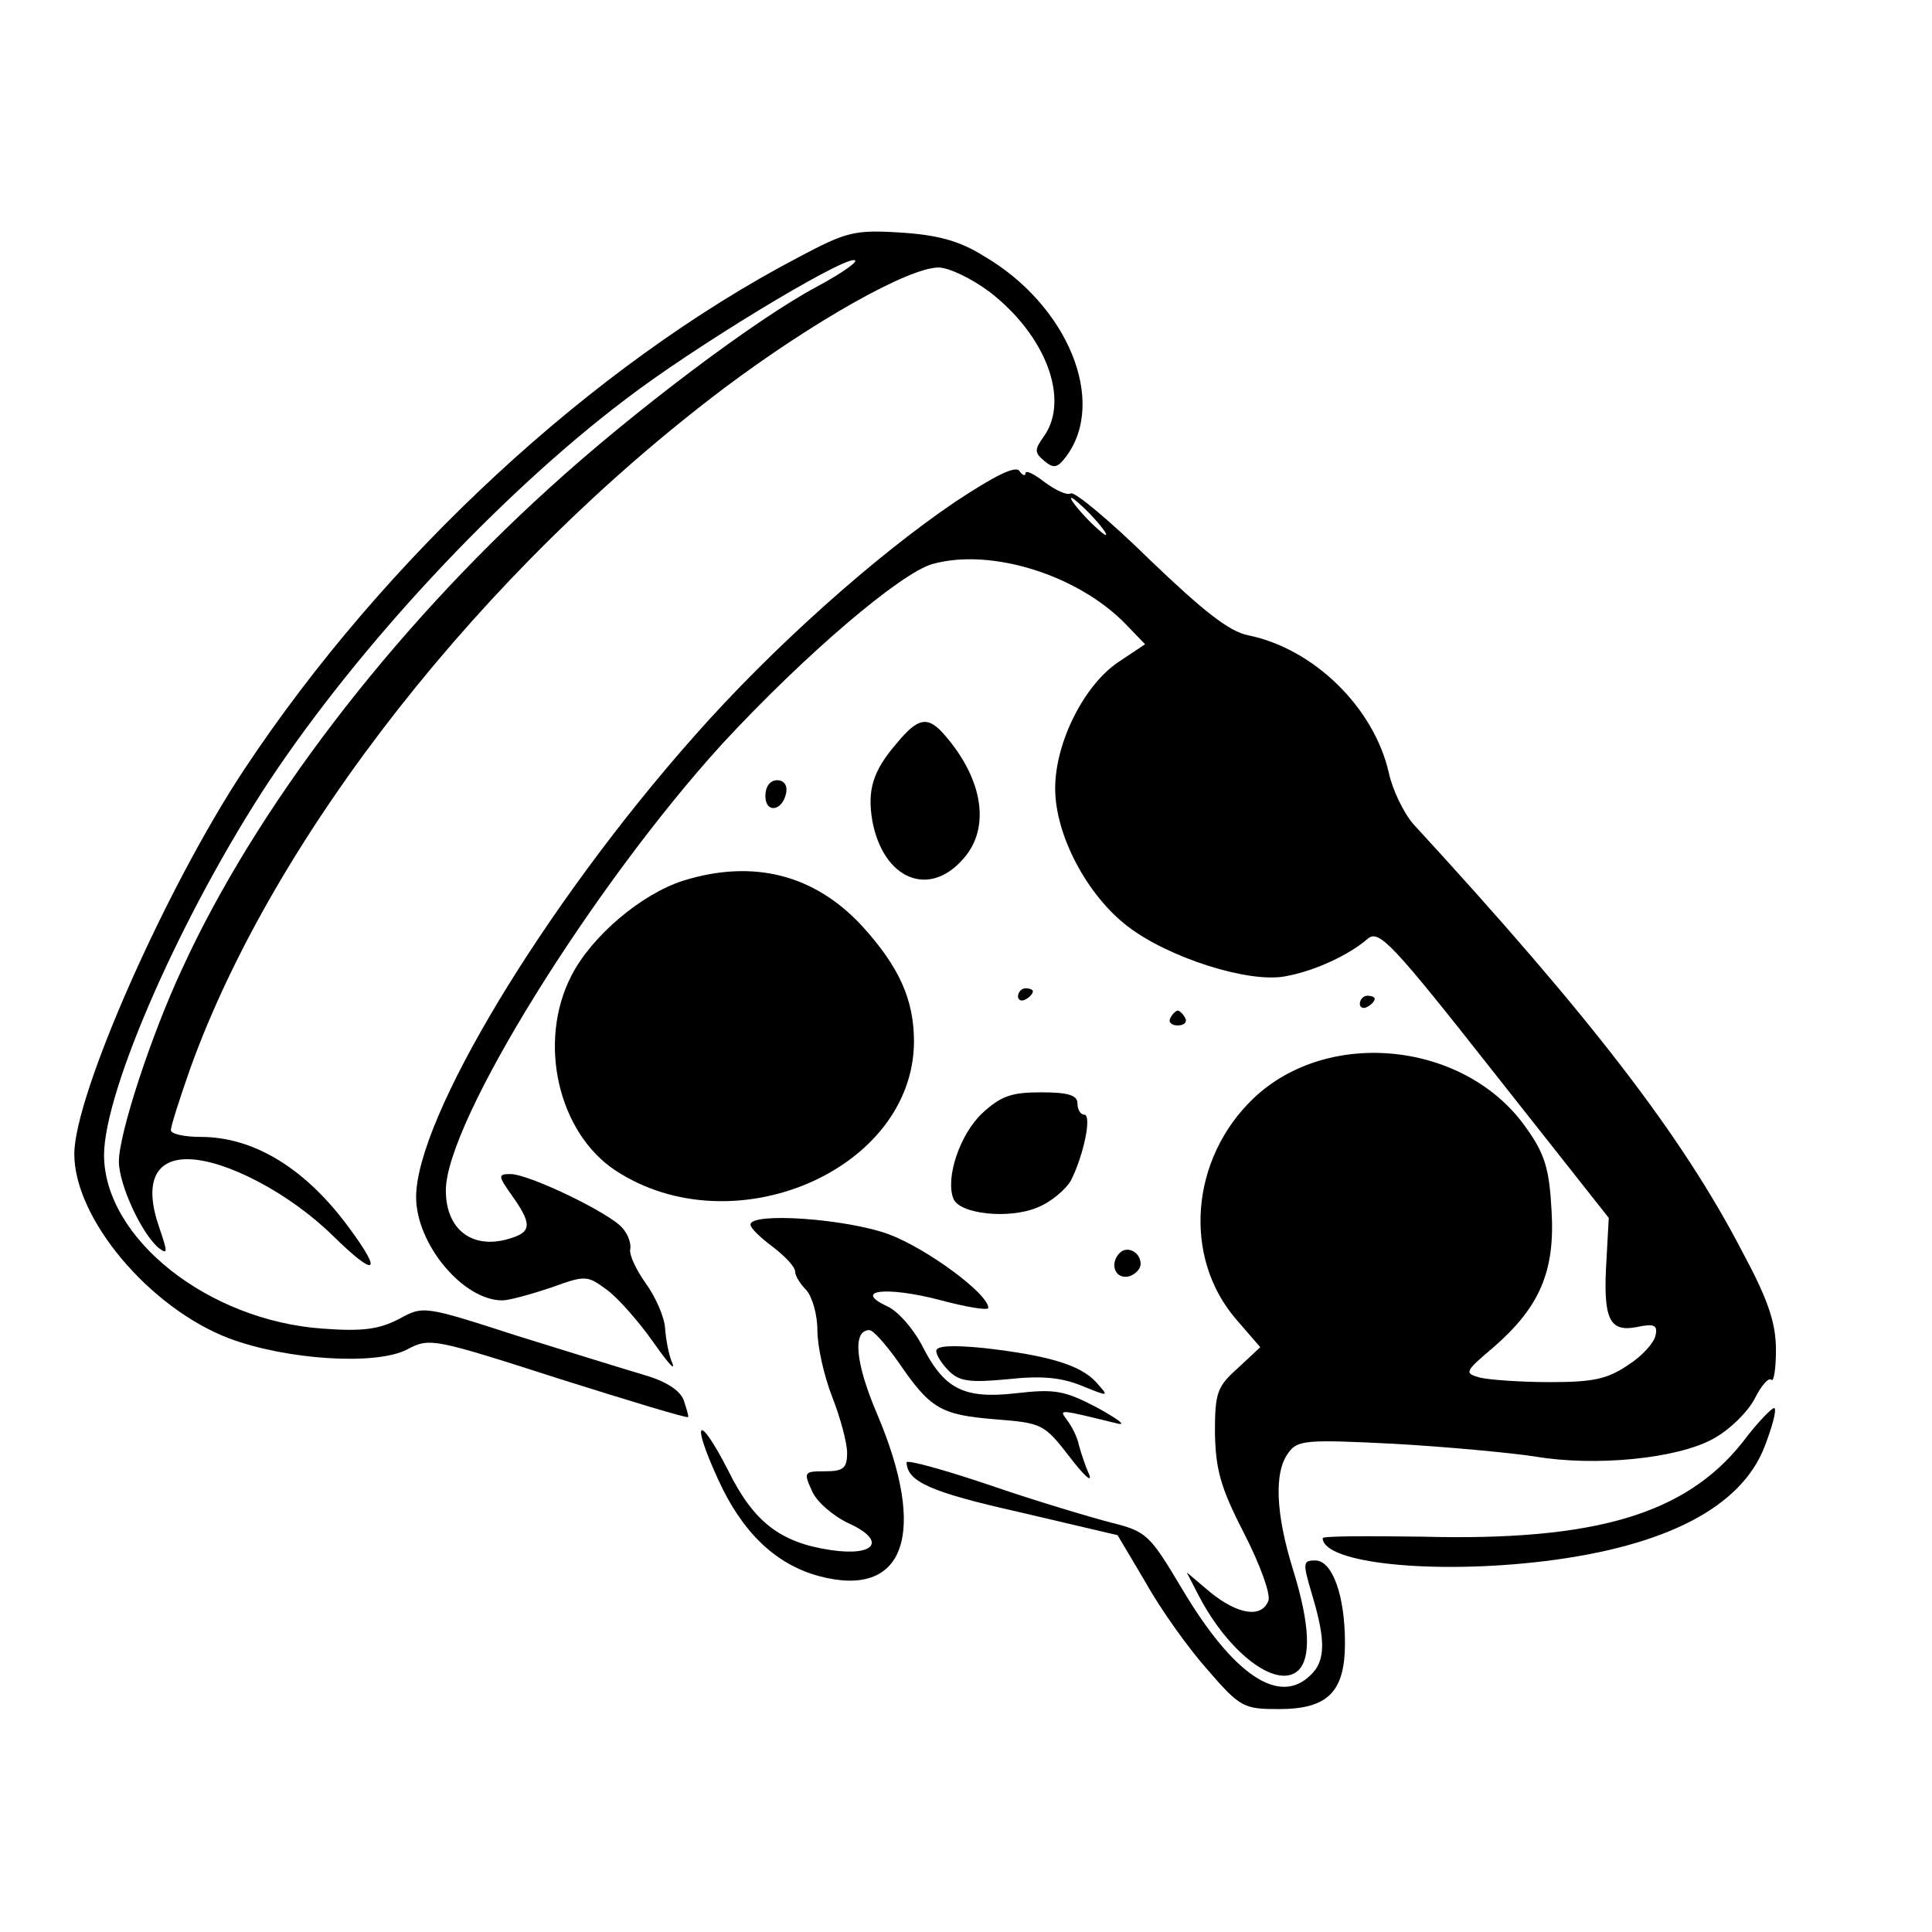 <?xml version="1.0" standalone="no"?>
<!DOCTYPE svg PUBLIC "-//W3C//DTD SVG 20010904//EN"
 "http://www.w3.org/TR/2001/REC-SVG-20010904/DTD/svg10.dtd">
<svg version="1.0" xmlns="http://www.w3.org/2000/svg"
 width="260pt" height="260pt" viewBox="0 0 260 260"
 preserveAspectRatio="xMidYMid meet">
<g transform="translate(0,260) scale(0.1,-0.1)"
fill="#000000" stroke="none">
<path d="M1075 2254 c-277 -145 -557 -404 -746 -689 -106 -160 -229 -439 -229
-518 0 -87 101 -207 208 -248 77 -29 198 -37 240 -15 30 16 35 15 203 -39 95
-30 174 -54 175 -52 1 1 -2 11 -6 23 -5 13 -24 25 -51 33 -24 7 -101 31 -172
53 -127 41 -127 41 -160 23 -27 -14 -49 -17 -103 -13 -154 11 -293 121 -294
233 0 88 106 328 223 505 121 182 309 384 478 512 91 70 286 188 308 188 9 0
-13 -16 -50 -36 -81 -43 -247 -168 -360 -271 -213 -193 -395 -431 -494 -647
-42 -90 -85 -222 -85 -259 0 -31 30 -96 53 -116 13 -10 13 -7 1 28 -20 58 -6
91 38 91 51 0 138 -46 196 -103 57 -56 68 -52 23 9 -58 80 -128 124 -201 124
-22 0 -40 4 -40 9 0 6 12 43 26 83 113 314 394 671 719 916 120 90 248 162
288 162 14 0 45 -15 69 -33 75 -58 108 -144 73 -194 -13 -18 -13 -22 0 -33 13
-11 18 -10 30 6 55 74 2 204 -112 270 -32 20 -62 28 -111 31 -62 4 -73 1 -137
-33z"/>
<path d="M1286 1925 c-108 -73 -247 -197 -352 -316 -202 -228 -374 -514 -374
-620 0 -63 63 -139 116 -139 9 0 38 8 65 17 47 17 49 17 76 -3 15 -11 43 -43
62 -70 19 -27 30 -40 26 -29 -5 11 -9 33 -10 48 -1 15 -13 42 -26 60 -13 18
-22 38 -21 45 2 8 -3 21 -10 29 -16 20 -126 73 -151 73 -17 0 -17 -2 2 -29 25
-35 26 -47 5 -55 -54 -21 -94 6 -94 62 0 92 198 410 372 601 111 120 240 230
283 242 79 22 196 -15 260 -81 l26 -27 -36 -24 c-46 -31 -85 -108 -85 -170 0
-63 43 -144 98 -186 55 -42 162 -76 211 -67 40 7 87 29 112 51 15 12 33 -7
170 -181 l154 -195 -3 -55 c-5 -80 3 -99 40 -92 24 5 29 3 26 -11 -2 -10 -18
-28 -37 -40 -28 -19 -47 -23 -105 -23 -39 0 -81 3 -94 6 -22 6 -21 8 18 41 62
54 83 102 78 184 -3 56 -9 76 -34 111 -81 116 -266 136 -367 40 -85 -81 -96
-214 -23 -298 l32 -37 -30 -28 c-28 -25 -31 -33 -31 -87 1 -49 7 -73 39 -135
22 -43 36 -82 33 -91 -9 -24 -41 -19 -78 11 l-32 27 16 -31 c40 -77 104 -126
133 -102 19 16 17 63 -6 137 -23 74 -26 131 -6 157 12 17 24 18 142 12 71 -4
156 -12 189 -17 82 -14 193 -3 241 24 22 12 46 36 55 53 9 18 19 30 23 26 3
-3 6 15 6 40 0 36 -10 67 -45 132 -81 156 -203 315 -443 576 -13 15 -28 46
-33 69 -20 88 -101 167 -189 185 -26 5 -61 33 -133 102 -53 52 -101 92 -106
89 -5 -3 -20 4 -35 15 -14 11 -26 17 -26 12 0 -4 -4 -3 -8 3 -5 8 -33 -6 -86
-41z m184 -20 c13 -14 21 -25 18 -25 -2 0 -15 11 -28 25 -13 14 -21 25 -18 25
2 0 15 -11 28 -25z"/>
<path d="M1207 1600 c-33 -38 -40 -64 -33 -105 15 -79 77 -104 123 -50 36 41
26 106 -25 165 -23 27 -36 25 -65 -10z"/>
<path d="M1030 1529 c0 -24 23 -21 28 4 2 10 -3 17 -12 17 -10 0 -16 -9 -16
-21z"/>
<path d="M920 1415 c-57 -18 -124 -75 -151 -128 -46 -89 -18 -211 59 -262 158
-104 401 0 402 173 0 57 -20 101 -70 156 -64 69 -146 90 -240 61z"/>
<path d="M1370 1259 c0 -5 5 -7 10 -4 6 3 10 8 10 11 0 2 -4 4 -10 4 -5 0 -10
-5 -10 -11z"/>
<path d="M1830 1249 c0 -5 5 -7 10 -4 6 3 10 8 10 11 0 2 -4 4 -10 4 -5 0 -10
-5 -10 -11z"/>
<path d="M1575 1230 c-3 -5 1 -10 10 -10 9 0 13 5 10 10 -3 6 -8 10 -10 10 -2
0 -7 -4 -10 -10z"/>
<path d="M1322 1102 c-30 -28 -50 -87 -39 -115 8 -21 75 -28 113 -12 18 7 38
24 45 36 17 33 29 89 18 89 -5 0 -9 7 -9 15 0 11 -12 15 -49 15 -40 0 -54 -5
-79 -28z"/>
<path d="M1010 952 c0 -5 14 -18 30 -30 17 -13 30 -27 30 -33 0 -6 7 -17 15
-25 8 -9 15 -33 15 -54 0 -22 9 -62 20 -90 11 -28 20 -62 20 -75 0 -21 -5 -25
-30 -25 -28 0 -29 -1 -17 -27 6 -14 28 -33 49 -43 51 -23 37 -45 -24 -36 -68
10 -104 38 -138 107 -40 78 -51 70 -14 -11 32 -71 77 -115 136 -131 116 -31
147 57 78 219 -29 68 -33 112 -10 112 5 0 22 -19 39 -43 43 -63 57 -71 130
-77 63 -5 66 -6 100 -50 19 -25 31 -36 27 -25 -5 11 -11 29 -14 40 -2 11 -10
26 -16 34 -11 15 -13 15 69 -5 11 -2 -2 7 -29 22 -44 23 -57 25 -109 19 -71
-8 -97 6 -127 66 -12 22 -32 45 -46 51 -47 22 -1 27 69 9 37 -10 67 -15 67
-11 0 19 -83 80 -134 99 -57 21 -186 30 -186 13z"/>
<path d="M1507 914 c-14 -14 -7 -35 11 -32 9 2 17 10 17 17 0 16 -18 25 -28
15z"/>
<path d="M1260 782 c0 -6 8 -18 17 -27 14 -14 28 -16 80 -11 46 5 72 2 99 -9
37 -15 37 -15 19 5 -21 23 -64 36 -152 46 -42 4 -63 3 -63 -4z"/>
<path d="M2345 659 c-77 -97 -199 -133 -430 -127 -74 1 -135 1 -135 -2 1 -34
149 -49 298 -31 164 20 266 73 297 155 10 26 16 48 13 51 -2 2 -22 -18 -43
-46z"/>
<path d="M1220 632 c1 -26 32 -40 152 -67 l132 -31 38 -64 c20 -36 58 -89 83
-117 44 -51 49 -53 96 -53 66 0 89 23 89 89 0 64 -17 111 -40 111 -17 0 -17
-3 -4 -47 18 -60 18 -88 -2 -107 -42 -42 -104 -1 -174 117 -43 72 -47 76 -95
88 -27 7 -101 29 -162 50 -62 21 -113 35 -113 31z"/>
</g>
</svg>
